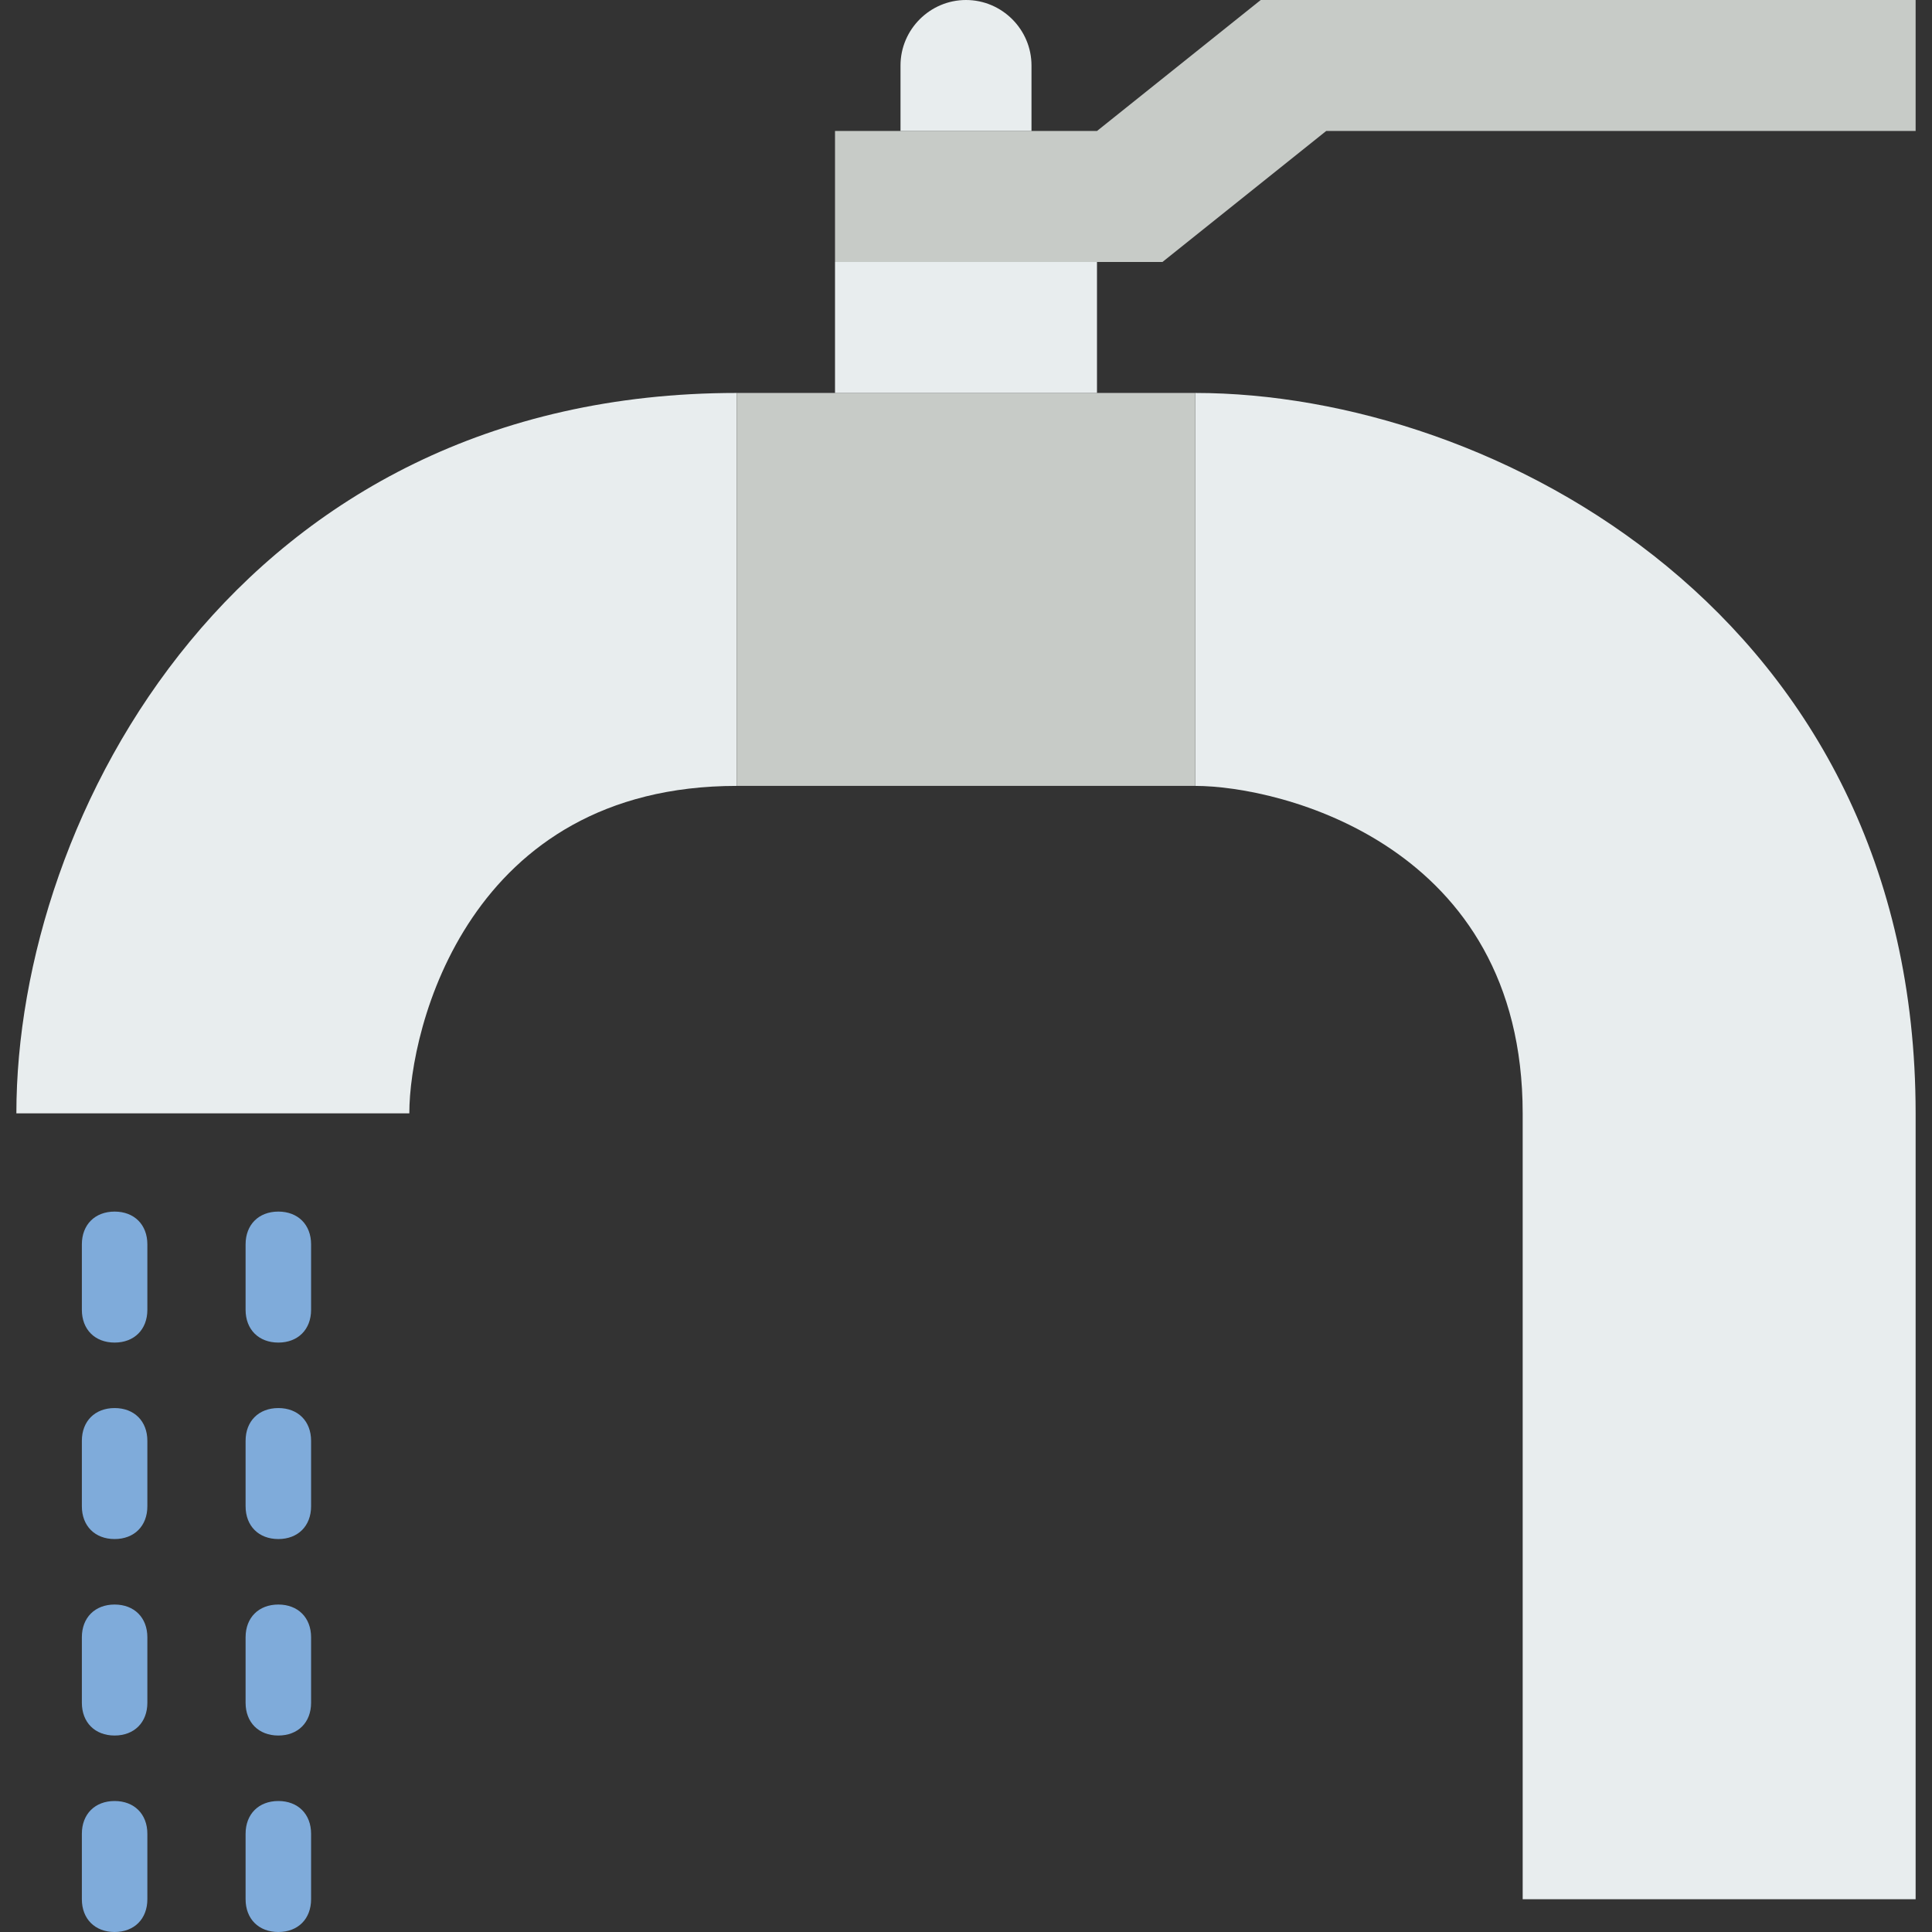 <?xml version="1.0" encoding="iso-8859-1"?>
<!-- Uploaded to: SVG Repo, www.svgrepo.com, Generator: SVG Repo Mixer Tools -->
<svg height="800px" width="800px" version="1.1" id="Layer_1" xmlns="http://www.w3.org/2000/svg" xmlns:xlink="http://www.w3.org/1999/xlink" 
	 viewBox="0 0 512 512" xml:space="preserve">
<rect x="0" y="0" width="512" height="512" fill="#333333" stroke="none"/>
<g>
	<path style="fill:#E8EDEE;" d="M316.746,104.136v104.136c22.563,0,86.78,15.62,86.78,86.78v208.271h104.136V295.051
		C507.661,163.146,395.715,104.136,316.746,104.136"/>
	<path style="fill:#E8EDEE;" d="M195.254,104.136v104.136c-71.159,0-86.78,64.217-86.78,86.78H4.339
		C4.339,216.081,63.349,104.136,195.254,104.136"/>
</g>
<path style="fill:#C7CBC7;" d="M195.254,208.271h121.492V104.136H195.254V208.271z"/>
<path style="fill:#E8EDEE;" d="M221.288,104.136h69.424V69.424h-69.424V104.136z"/>
<path style="fill:#C7CBC7;" d="M507.661,34.712H351.458l-43.39,34.712h-86.78V34.712h69.424L334.102,0h173.559V34.712z"/>
<path style="fill:#E8EDEE;" d="M273.356,34.712h-34.712V17.356C238.644,7.81,246.454,0,256,0c9.546,0,17.356,7.81,17.356,17.356
	V34.712z"/>
<g>
	<path style="fill:#7FABDA;" d="M30.373,355.797c-5.207,0-8.678-3.471-8.678-8.678v-17.356c0-5.207,3.471-8.678,8.678-8.678
		s8.678,3.471,8.678,8.678v17.356C39.051,352.325,35.58,355.797,30.373,355.797 M30.373,407.864c-5.207,0-8.678-3.471-8.678-8.678
		v-17.356c0-5.207,3.471-8.678,8.678-8.678s8.678,3.471,8.678,8.678v17.356C39.051,404.393,35.58,407.864,30.373,407.864
		 M30.373,459.932c-5.207,0-8.678-3.471-8.678-8.678v-17.356c0-5.207,3.471-8.678,8.678-8.678s8.678,3.471,8.678,8.678v17.356
		C39.051,456.461,35.58,459.932,30.373,459.932 M30.373,512c-5.207,0-8.678-3.471-8.678-8.678v-17.356
		c0-5.207,3.471-8.678,8.678-8.678s8.678,3.471,8.678,8.678v17.356C39.051,508.529,35.58,512,30.373,512"/>
	<path style="fill:#7FABDA;" d="M73.763,355.797c-5.207,0-8.678-3.471-8.678-8.678v-17.356c0-5.207,3.471-8.678,8.678-8.678
		c5.207,0,8.678,3.471,8.678,8.678v17.356C82.441,352.325,78.969,355.797,73.763,355.797 M73.763,407.864
		c-5.207,0-8.678-3.471-8.678-8.678v-17.356c0-5.207,3.471-8.678,8.678-8.678c5.207,0,8.678,3.471,8.678,8.678v17.356
		C82.441,404.393,78.969,407.864,73.763,407.864 M73.763,459.932c-5.207,0-8.678-3.471-8.678-8.678v-17.356
		c0-5.207,3.471-8.678,8.678-8.678c5.207,0,8.678,3.471,8.678,8.678v17.356C82.441,456.461,78.969,459.932,73.763,459.932
		 M73.763,512c-5.207,0-8.678-3.471-8.678-8.678v-17.356c0-5.207,3.471-8.678,8.678-8.678c5.207,0,8.678,3.471,8.678,8.678v17.356
		C82.441,508.529,78.969,512,73.763,512"/>
</g>
</svg>